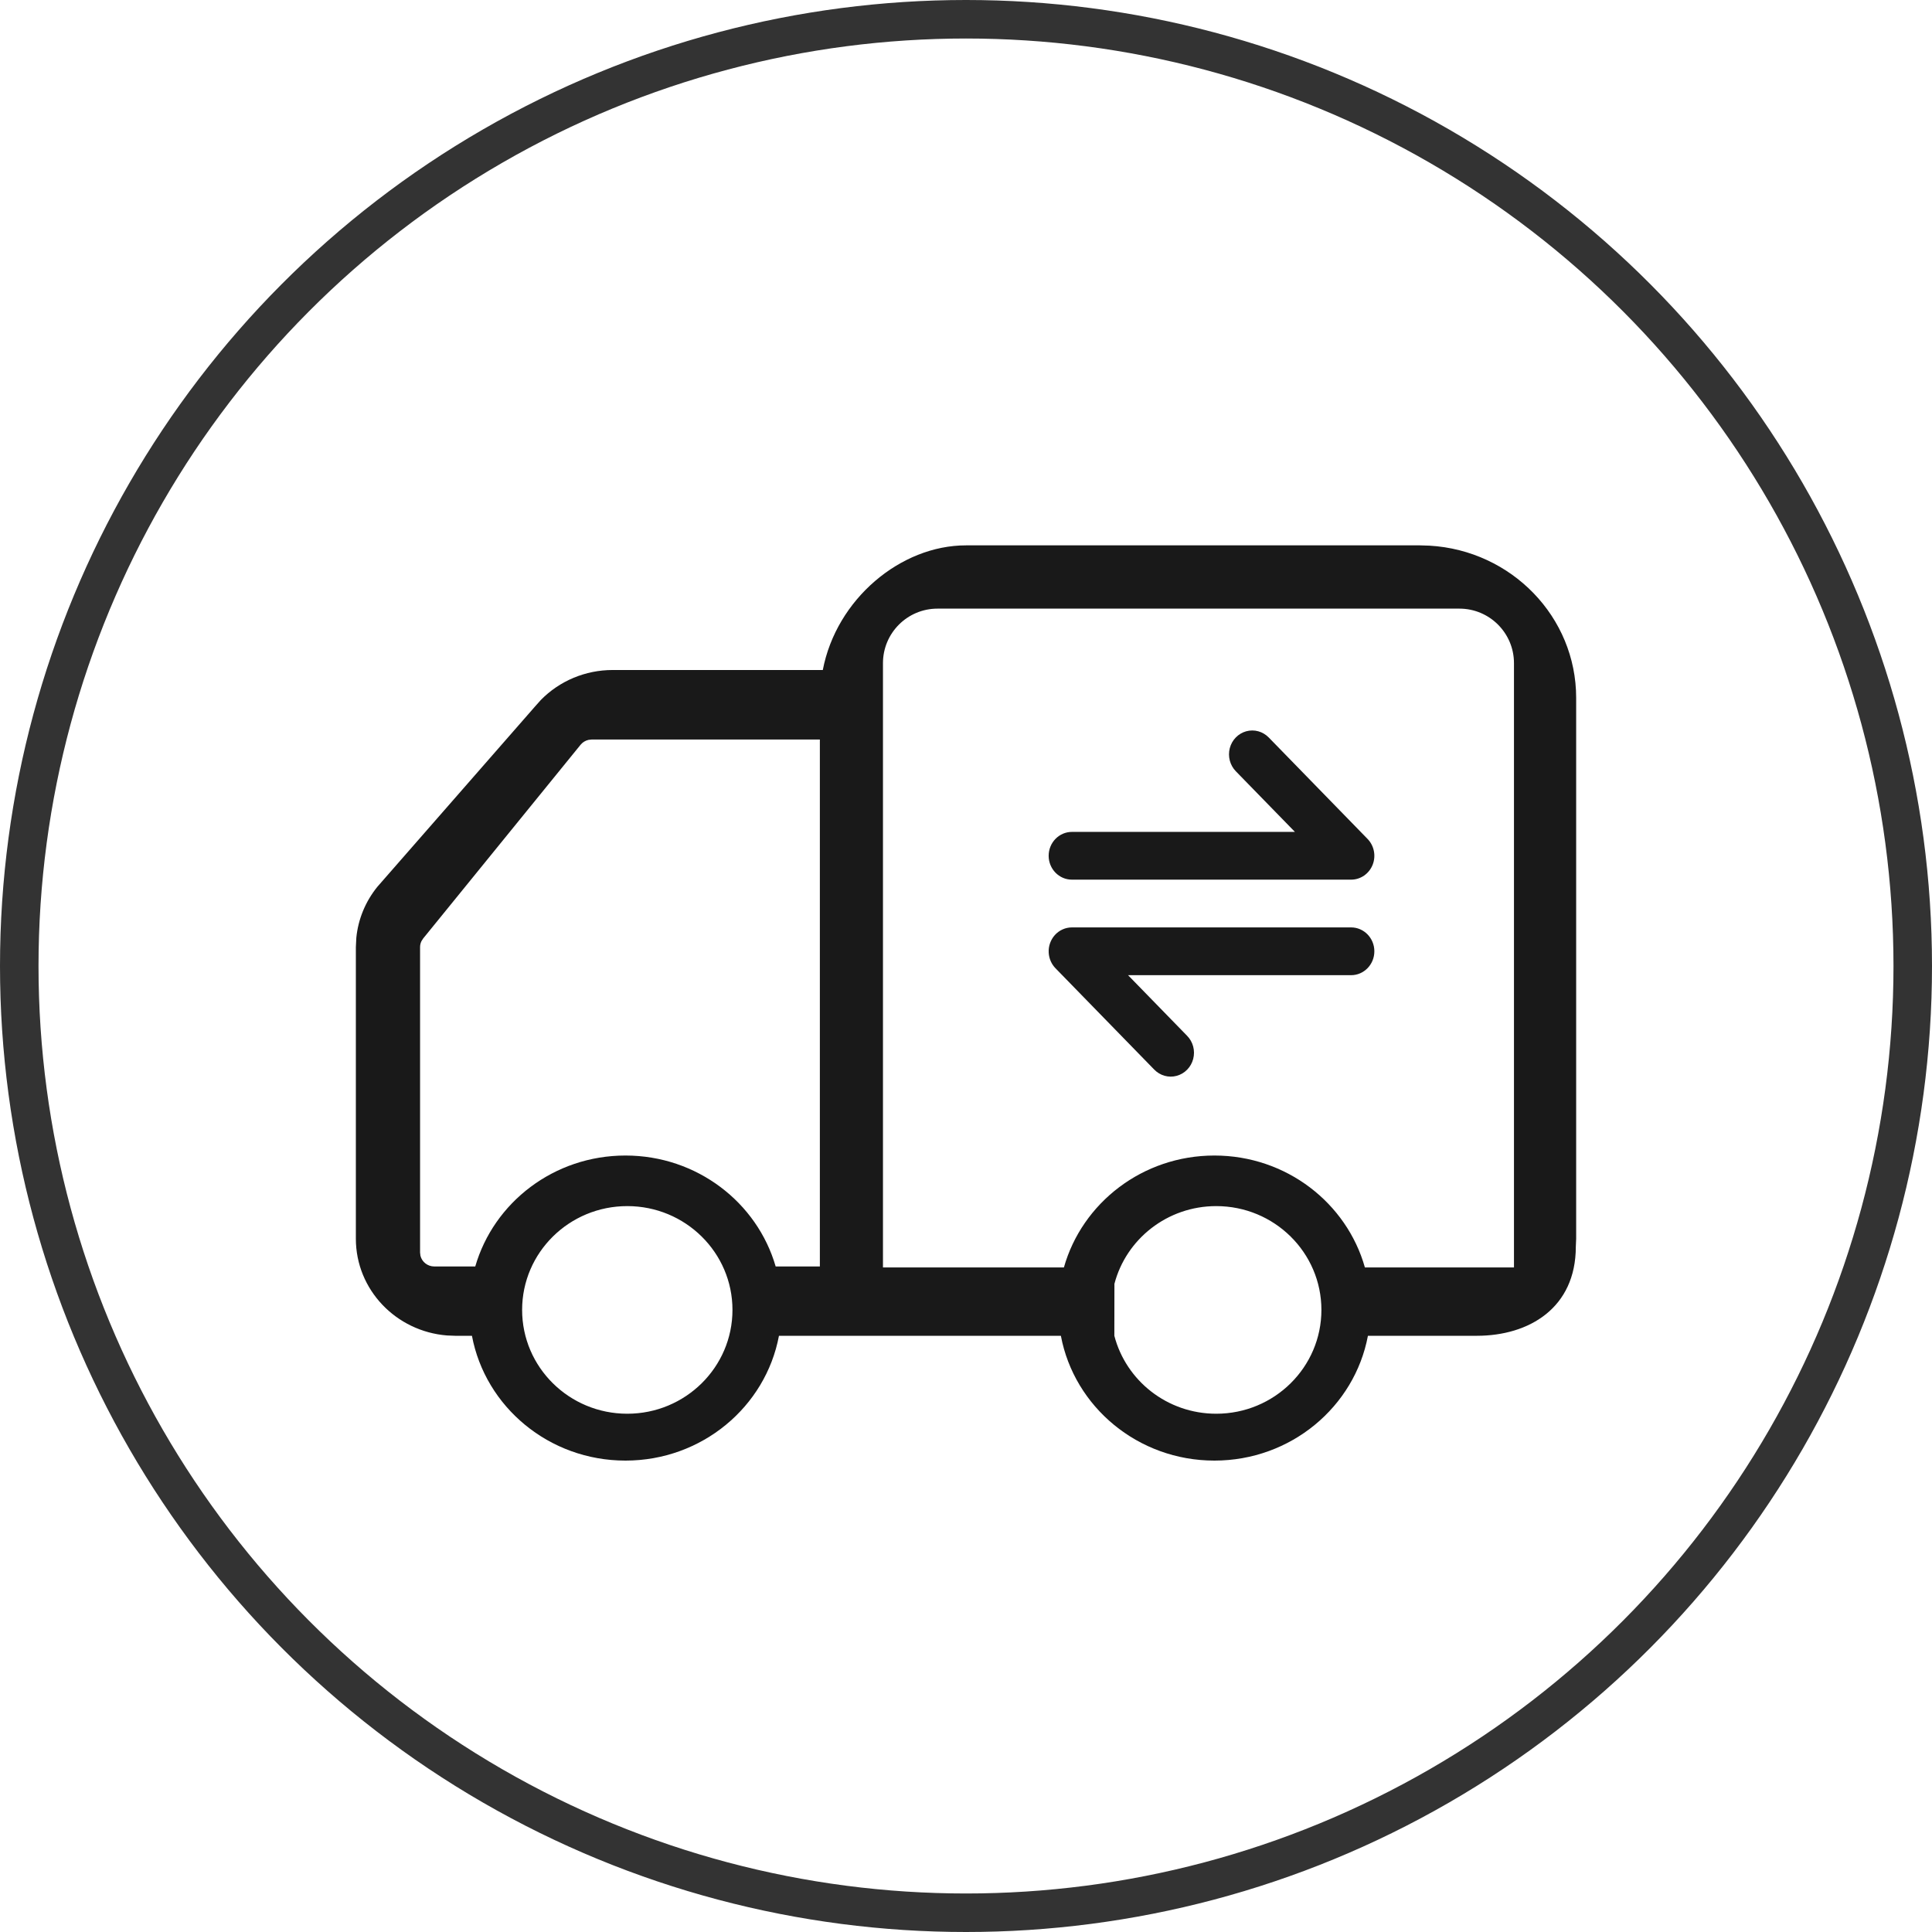 <?xml version="1.0" encoding="UTF-8"?>
<svg width="71.734px" height="71.734px" viewBox="0 0 71.734 71.734" version="1.1" xmlns="http://www.w3.org/2000/svg" xmlns:xlink="http://www.w3.org/1999/xlink">
    <title>Free Round-trip Shipping </title>
    <g id="页面-1" stroke="none" stroke-width="1" fill="none" fill-rule="evenodd">
        <g id="HONOR-X7d-5G--pc" transform="translate(-251.85, -2079.85)">
            <g id="Free-Round-trip-Shipping-" transform="translate(221, 2049)">
                <g id="寄修双向免物流费-icon备份" transform="translate(31.565, 31.565)">
                    <circle id="椭圆形" stroke="#000000" stroke-width="1.43" opacity="0.8" cx="35.152" cy="35.152" r="35.152"></circle>
                    <path d="M52.011,19.534 L52.364,19.545 C55.401,19.723 57.807,22.186 57.807,25.198 L57.807,45.278 L57.794,45.574 C57.794,47.852 56.054,48.882 54.119,48.882 L50.075,48.883 C49.579,51.519 47.216,53.516 44.375,53.516 C41.535,53.516 39.171,51.519 38.675,48.883 L28.207,48.883 C27.712,51.519 25.348,53.516 22.508,53.516 C19.667,53.516 17.304,51.519 16.808,48.883 L16.186,48.882 L15.883,48.87 C13.988,48.72 12.498,47.169 12.498,45.278 L12.498,34.451 L12.515,34.104 C12.583,33.414 12.854,32.756 13.298,32.209 L19.143,25.525 L19.363,25.278 C20.056,24.569 21.018,24.162 22.031,24.162 L29.835,24.162 C30.339,21.528 32.726,19.533 35.152,19.534 L52.011,19.534 Z M44.443,44.067 C42.626,44.067 41.098,45.292 40.663,46.952 L40.66,48.882 C41.093,50.546 42.622,51.776 44.443,51.776 C46.6,51.776 48.348,50.05 48.348,47.921 C48.348,45.792 46.6,44.067 44.443,44.067 Z M22.576,44.067 C20.419,44.067 18.671,45.792 18.671,47.921 C18.671,50.05 20.419,51.776 22.576,51.776 C24.732,51.776 26.481,50.05 26.481,47.921 C26.481,45.792 24.732,44.067 22.576,44.067 Z M53.472,21.883 L34.094,21.883 C32.975,21.883 32.069,22.79 32.069,23.908 L32.069,46.345 L38.787,46.345 C39.463,43.949 41.709,42.189 44.375,42.189 C47.042,42.189 49.287,43.949 49.963,46.345 L55.498,46.345 L55.498,23.908 C55.498,22.79 54.591,21.883 53.472,21.883 Z M29.726,26.743 L21.254,26.743 L21.136,26.756 C21.021,26.782 20.917,26.845 20.842,26.937 L14.997,34.13 L14.934,34.228 C14.9,34.297 14.882,34.373 14.882,34.451 L14.882,45.793 L14.896,45.911 C14.951,46.138 15.16,46.308 15.409,46.308 L16.931,46.308 C17.619,43.93 19.855,42.189 22.508,42.189 C25.16,42.189 27.397,43.93 28.085,46.308 L29.726,46.308 L29.726,26.743 Z M49.45,33.719 C49.927,33.719 50.314,34.116 50.314,34.606 C50.314,35.096 49.927,35.493 49.45,35.493 L41.169,35.493 L43.36,37.742 C43.581,37.966 43.668,38.294 43.588,38.601 C43.509,38.908 43.275,39.148 42.975,39.23 C42.676,39.312 42.357,39.222 42.139,38.996 L38.474,35.235 C38.326,35.083 38.237,34.88 38.223,34.665 C38.207,34.421 38.291,34.18 38.454,34 C38.617,33.821 38.846,33.719 39.085,33.719 L49.45,33.719 Z M45.557,26.437 C45.855,26.355 46.173,26.443 46.392,26.667 L50.047,30.419 C50.302,30.67 50.383,31.054 50.252,31.39 C50.12,31.726 49.803,31.946 49.45,31.946 L39.085,31.946 C38.608,31.946 38.221,31.549 38.221,31.06 C38.221,30.57 38.608,30.173 39.085,30.173 L47.365,30.173 L45.17,27.921 C44.952,27.697 44.867,27.37 44.946,27.064 C45.026,26.758 45.259,26.519 45.557,26.437 Z" id="形状结合" fill-opacity="0.9" fill="#000000" fill-rule="nonzero"></path>
                </g>
            </g>
        </g>
    </g>
</svg>